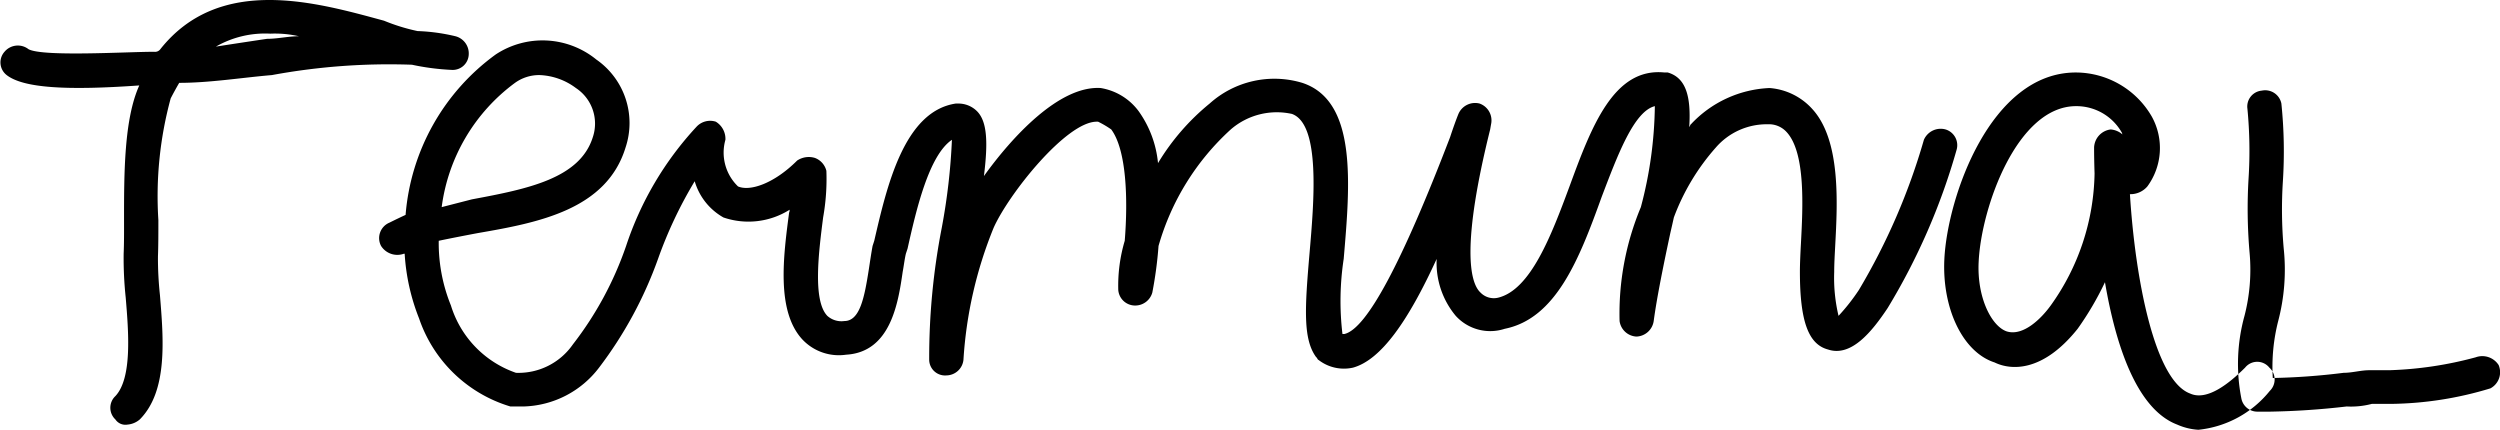 <svg xmlns="http://www.w3.org/2000/svg" width="96.562" height="16.6" viewBox="0 0 96.562 16.6"><path id="logo-terminal.svg" d="M307.417 17420.1h-.517a5.345 5.345 0 01-3.525-3.4 8.05 8.05 0 01-.557-2.5h-.03a.744.744 0 01-.881-.3.647.647 0 01.323-.9q.3-.15.624-.3a8.493 8.493 0 013.486-6.2 3.287 3.287 0 013.881.2 2.985 2.985 0 011.128 3.4c-.737 2.4-3.368 2.9-5.69 3.3-.53.1-1.046.2-1.525.3a6.4 6.4 0 00.471 2.5 3.994 3.994 0 002.512 2.6 2.557 2.557 0 002.2-1.1 13.175 13.175 0 002.054-3.8 12.551 12.551 0 012.716-4.6.717.717 0 01.748-.2.774.774 0 01.372.7 1.814 1.814 0 00.486 1.8c.455.2 1.386-.1 2.286-1a.811.811 0 01.685-.1.711.711 0 01.443.5 8.476 8.476 0 01-.126 1.8c-.165 1.3-.414 3.2.162 3.8a.811.811 0 00.657.2c.6 0 .775-.9.947-2 .046-.3.089-.6.144-.9l.065-.2c.486-2.1 1.151-5 3.146-5.3h.078a1.014 1.014 0 01.749.3c.392.4.424 1.2.263 2.5 1.077-1.5 2.907-3.5 4.509-3.4a2.281 2.281 0 011.471.9 4.117 4.117 0 01.744 2 8.869 8.869 0 011.994-2.3 3.74 3.74 0 013.578-.8c2.127.7 1.848 3.9 1.6 6.8a10.819 10.819 0 00-.048 2.9h.077c.867-.2 2.239-2.8 4.08-7.6.132-.4.242-.7.323-.9a.7.7 0 01.818-.4.691.691 0 01.442.8l-.035.2c-1.094 4.4-.807 5.9-.373 6.3a.715.715 0 00.673.2c1.262-.3 2.061-2.4 2.765-4.3.844-2.3 1.705-4.6 3.667-4.4h.127c.692.2.907.9.831 2.1.022 0 .043-.1.065-.1a4.407 4.407 0 013.035-1.4 2.473 2.473 0 011.643.8c1.11 1.2.986 3.6.894 5.3-.02.4-.038.7-.038 1a6.338 6.338 0 00.167 1.7 7.731 7.731 0 00.786-1 24.59 24.59 0 002.511-5.8.707.707 0 01.838-.4.636.636 0 01.421.8 24.786 24.786 0 01-2.66 6.1c-.6.9-1.4 1.9-2.3 1.6-.763-.2-1.088-1.1-1.088-3 0-.3.018-.7.04-1.1.074-1.4.187-3.5-.554-4.3a.921.921 0 00-.724-.3 2.6 2.6 0 00-2.011.9 8.574 8.574 0 00-1.62 2.7q-.066.3-.136.6c-.257 1.2-.523 2.5-.642 3.4a.7.7 0 01-.667.6.692.692 0 01-.651-.6 10.659 10.659 0 01.822-4.4 15.777 15.777 0 00.54-3.9c-.809.2-1.441 1.9-2.052 3.5-.865 2.4-1.76 4.7-3.747 5.1a1.8 1.8 0 01-1.891-.5 3.189 3.189 0 01-.737-2.2c-1.1 2.4-2.148 3.9-3.232 4.2a1.6 1.6 0 01-1.334-.3c-.031 0-.059-.1-.085-.1-.518-.7-.441-1.9-.261-4 .173-2 .435-5-.679-5.4a2.714 2.714 0 00-2.362.6 9.652 9.652 0 00-2.79 4.5 15.53 15.53 0 01-.24 1.8.686.686 0 01-.7.5.651.651 0 01-.615-.6 6.082 6.082 0 01.25-1.9c.128-1.6.071-3.5-.521-4.3a3.809 3.809 0 00-.509-.3h-.052c-1.178 0-3.406 2.8-3.983 4.1a16.109 16.109 0 00-1.165 5.1.67.67 0 01-.654.6.613.613 0 01-.669-.6 26.178 26.178 0 01.485-5.1 23.975 23.975 0 00.393-3.4c-.89.6-1.378 2.7-1.713 4.2l-.066.2c-.048.2-.084.5-.123.7-.173 1.2-.464 3.1-2.185 3.2a1.935 1.935 0 01-1.7-.6c-1-1.1-.725-3.2-.5-4.9.006 0 .013 0 .019-.1a2.982 2.982 0 01-2.556.3 2.365 2.365 0 01-1.111-1.4 16.5 16.5 0 00-1.417 3 15.591 15.591 0 01-2.278 4.2 3.784 3.784 0 01-2.909 1.5zm.618-12.8a1.593 1.593 0 00-.955.3 7.1 7.1 0 00-2.832 4.8l1.167-.3c2.143-.4 4.168-.8 4.67-2.4a1.646 1.646 0 00-.653-1.9 2.491 2.491 0 00-1.397-.5zm-15.924 13.5a.467.467 0 01-.467-.2.618.618 0 010-.9c.658-.7.508-2.5.4-3.8a14.562 14.562 0 01-.08-1.7c.017-.4.016-.8.015-1.3 0-1.8 0-3.9.589-5.2-2.814.2-4.479.1-5.122-.4a.618.618 0 01-.084-.9.671.671 0 01.927-.1c.556.3 3.789.1 4.853.1a.252.252 0 00.239-.1c2.3-2.9 6.056-1.8 8.64-1.1a7.438 7.438 0 001.294.4 7.285 7.285 0 011.465.2.685.685 0 01.513.7.619.619 0 01-.653.6 9.263 9.263 0 01-1.541-.2 24.9 24.9 0 00-5.409.4c-1.181.1-2.4.3-3.58.3q-.174.3-.329.6a14.391 14.391 0 00-.476 4.7c0 .5 0 1-.016 1.4a13.382 13.382 0 00.077 1.5c.138 1.7.31 3.7-.778 4.8a.831.831 0 01-.477.2zm5.517-15.1a3.809 3.809 0 00-2.1.5c.643-.1 1.3-.2 1.973-.3.409 0 .82-.1 1.232-.1a4.216 4.216 0 00-1.105-.1zm77.233 14.6h-.475a.63.63 0 01-.624-.5 6.951 6.951 0 01.119-3.2 7.155 7.155 0 00.2-2.4 19.559 19.559 0 01-.043-2.9 16.94 16.94 0 00-.044-2.7.617.617 0 01.557-.7.638.638 0 01.755.5 18.084 18.084 0 01.058 3 17.113 17.113 0 00.032 2.6 7.8 7.8 0 01-.213 2.8 7.152 7.152 0 00-.209 2.2 25.808 25.808 0 002.737-.2c.333 0 .662-.1.985-.1h.774a14.377 14.377 0 003.343-.5.749.749 0 01.884.3.707.707 0 01-.316.9 13.658 13.658 0 01-3.831.6h-.75a3.173 3.173 0 01-.971.1 29.7 29.7 0 01-2.968.2zm-2.762.7a2.366 2.366 0 01-.817-.2c-1.578-.6-2.381-3.1-2.79-5.5a11.7 11.7 0 01-1.056 1.8c-1.358 1.7-2.591 1.6-3.206 1.3-1.238-.4-2.037-2.1-1.941-4 .122-2.4 1.784-7.2 5.076-7.2h.023a3.4 3.4 0 012.911 1.7 2.508 2.508 0 01-.169 2.7.857.857 0 01-.674.3c.206 3.3.959 7.2 2.325 7.7.659.3 1.519-.4 2.123-1a.6.6 0 01.938 0 .615.615 0 01.015.9 4.075 4.075 0 01-2.757 1.5zm-4.711-12.5h-.012c-2.274 0-3.659 3.9-3.762 6-.074 1.4.5 2.5 1.082 2.7.64.2 1.339-.5 1.7-1a8.984 8.984 0 001.694-5.1c-.016-.5-.018-.8-.018-1a.73.73 0 01.64-.7.78.78 0 01.463.2c-.014 0-.03-.1-.045-.1a2.014 2.014 0 00-1.742-1z" transform="translate(-287.188 -17404.4)" fill-rule="evenodd"/></svg>